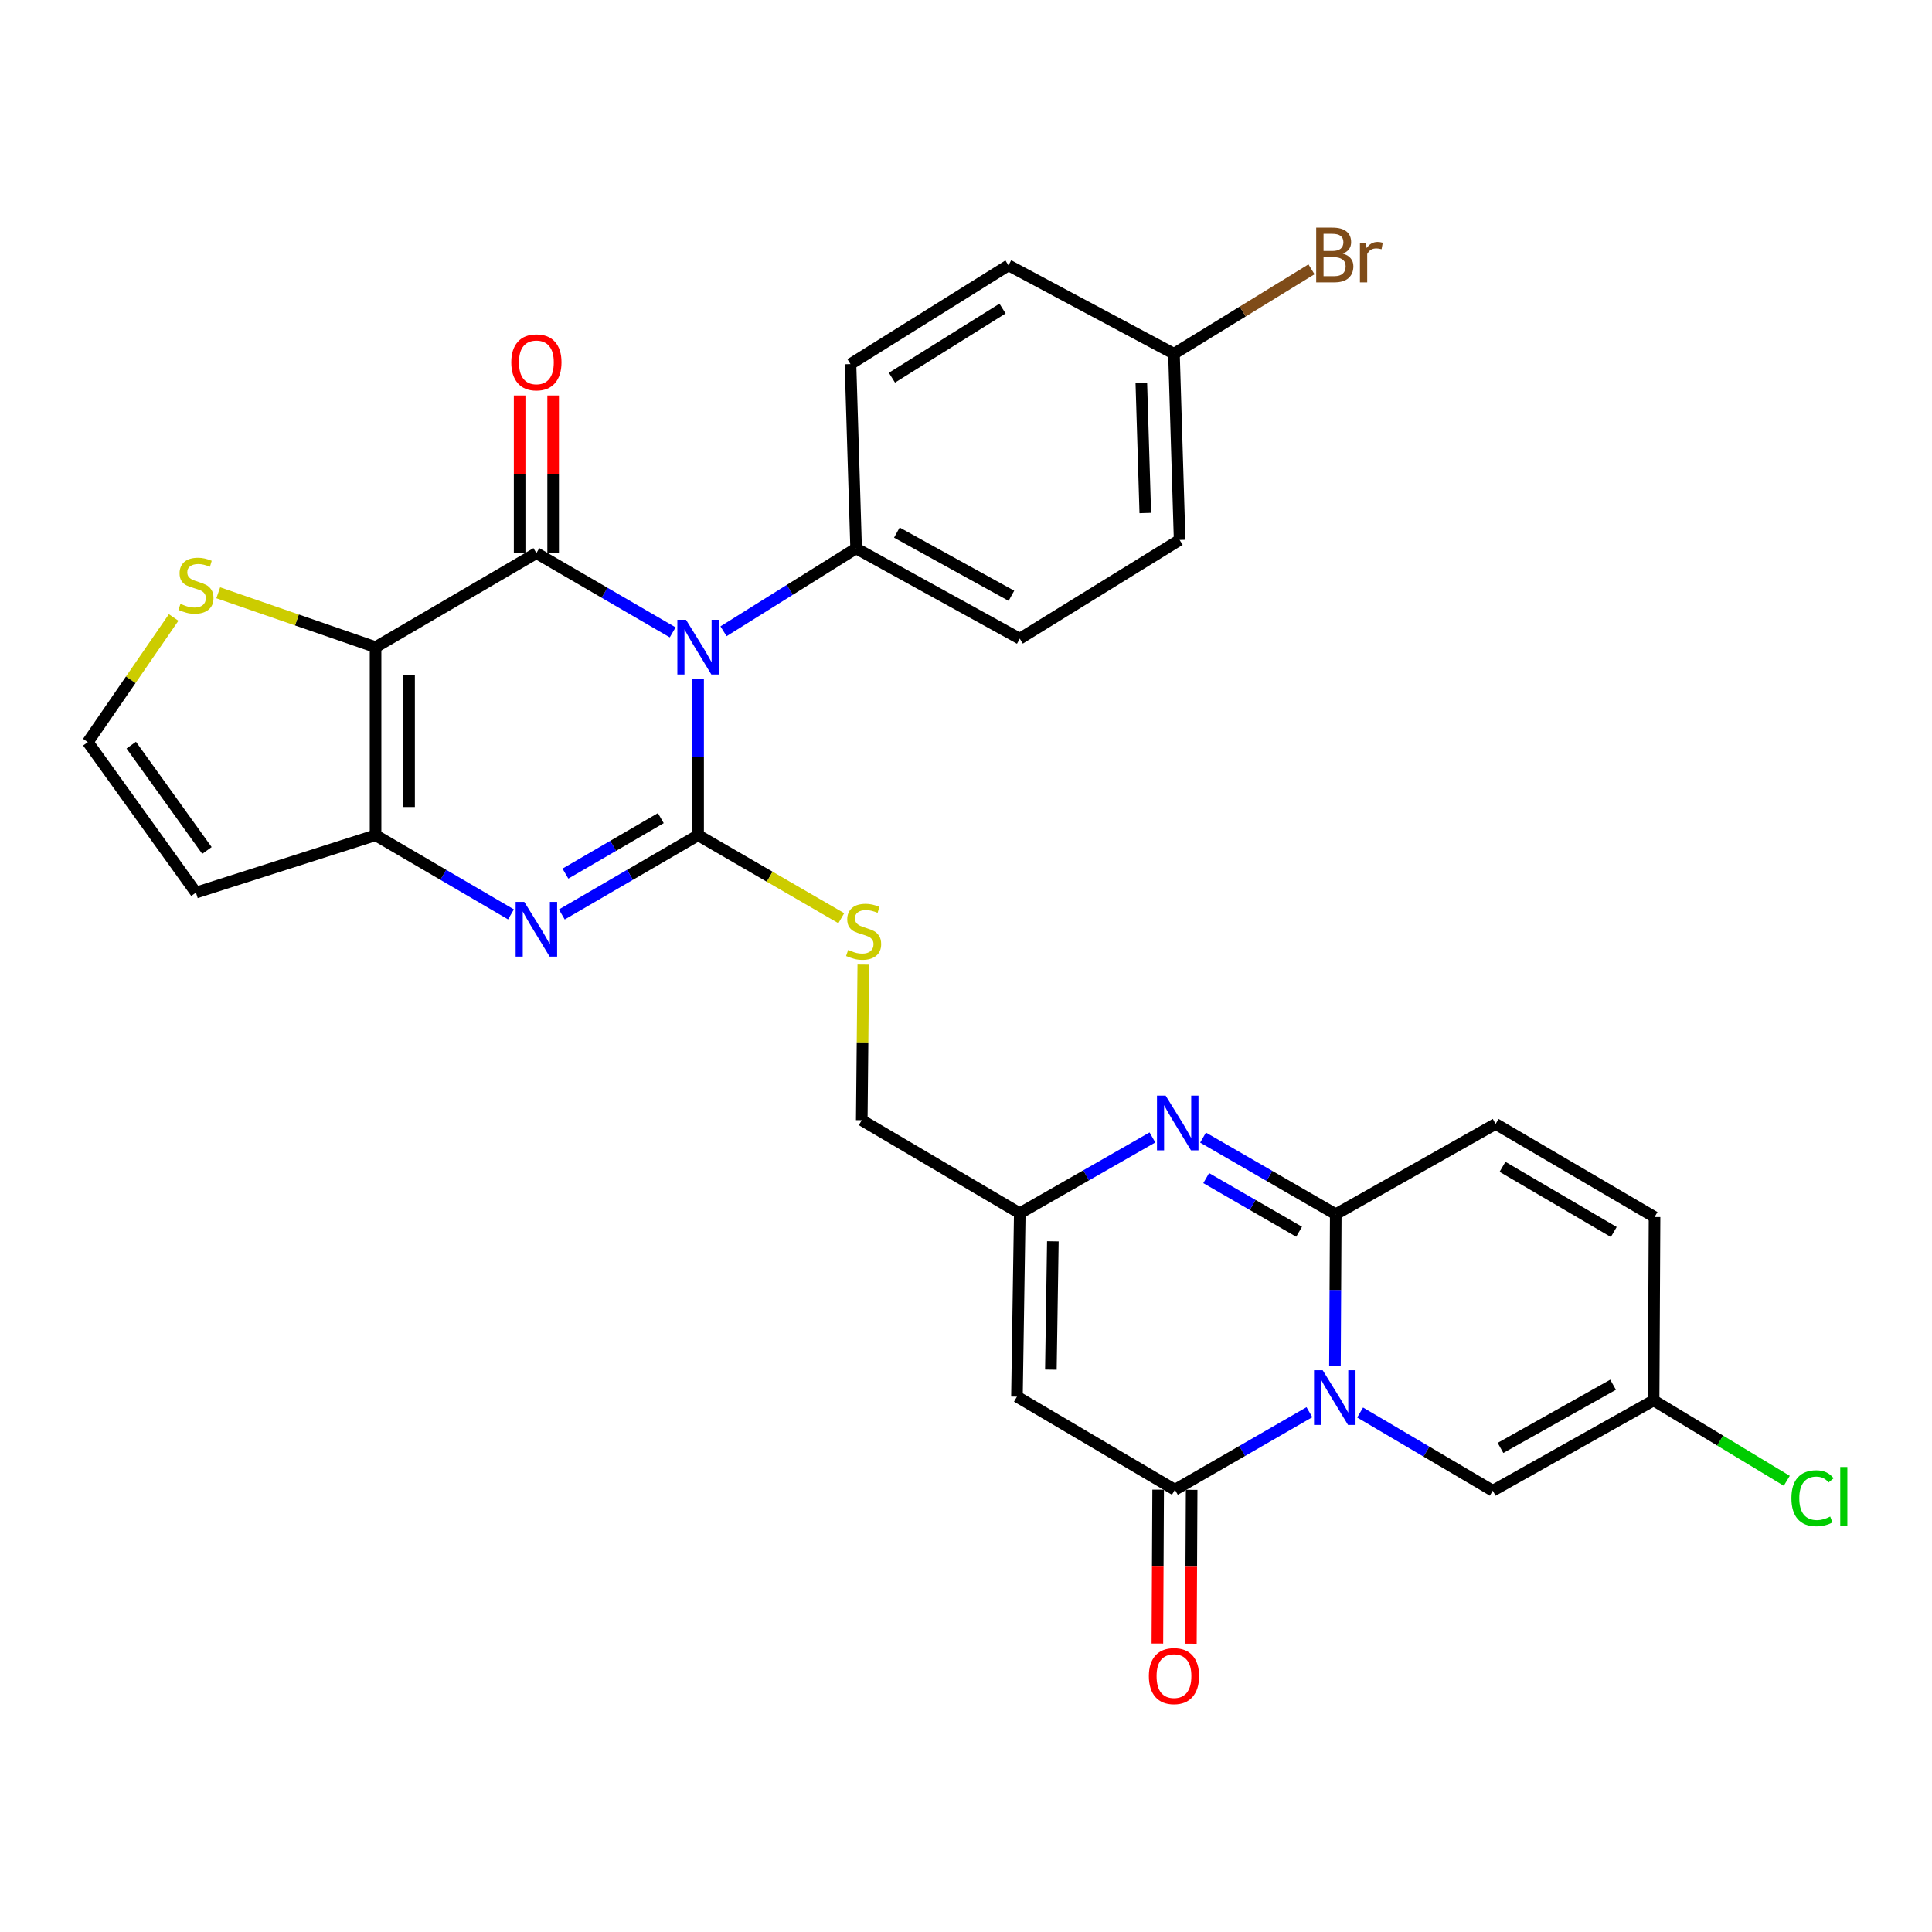 <?xml version='1.0' encoding='iso-8859-1'?>
<svg version='1.1' baseProfile='full'
              xmlns='http://www.w3.org/2000/svg'
                      xmlns:rdkit='http://www.rdkit.org/xml'
                      xmlns:xlink='http://www.w3.org/1999/xlink'
                  xml:space='preserve'
width='1000px' height='1000px' viewBox='0 0 1000 1000'>
<!-- END OF HEADER -->
<rect style='opacity:1.0;fill:#FFFFFF;stroke:none' width='1000' height='1000' x='0' y='0'> </rect>
<path class='bond-0' d='M 361.34,351.561 L 361.34,391.939' style='fill:none;fill-rule:evenodd;stroke:#0000FF;stroke-width:6px;stroke-linecap:butt;stroke-linejoin:miter;stroke-opacity:1' />
<path class='bond-0' d='M 361.34,391.939 L 361.34,432.318' style='fill:none;fill-rule:evenodd;stroke:#000000;stroke-width:6px;stroke-linecap:butt;stroke-linejoin:miter;stroke-opacity:1' />
<path class='bond-1' d='M 348.179,327.314 L 312.906,306.803' style='fill:none;fill-rule:evenodd;stroke:#0000FF;stroke-width:6px;stroke-linecap:butt;stroke-linejoin:miter;stroke-opacity:1' />
<path class='bond-1' d='M 312.906,306.803 L 277.634,286.291' style='fill:none;fill-rule:evenodd;stroke:#000000;stroke-width:6px;stroke-linecap:butt;stroke-linejoin:miter;stroke-opacity:1' />
<path class='bond-15' d='M 374.491,326.746 L 408.809,305.295' style='fill:none;fill-rule:evenodd;stroke:#0000FF;stroke-width:6px;stroke-linecap:butt;stroke-linejoin:miter;stroke-opacity:1' />
<path class='bond-15' d='M 408.809,305.295 L 443.127,283.844' style='fill:none;fill-rule:evenodd;stroke:#000000;stroke-width:6px;stroke-linecap:butt;stroke-linejoin:miter;stroke-opacity:1' />
<path class='bond-4' d='M 361.34,432.318 L 326.067,452.825' style='fill:none;fill-rule:evenodd;stroke:#000000;stroke-width:6px;stroke-linecap:butt;stroke-linejoin:miter;stroke-opacity:1' />
<path class='bond-4' d='M 326.067,452.825 L 290.795,473.332' style='fill:none;fill-rule:evenodd;stroke:#0000FF;stroke-width:6px;stroke-linecap:butt;stroke-linejoin:miter;stroke-opacity:1' />
<path class='bond-4' d='M 342.039,423.474 L 317.349,437.829' style='fill:none;fill-rule:evenodd;stroke:#000000;stroke-width:6px;stroke-linecap:butt;stroke-linejoin:miter;stroke-opacity:1' />
<path class='bond-4' d='M 317.349,437.829 L 292.658,452.184' style='fill:none;fill-rule:evenodd;stroke:#0000FF;stroke-width:6px;stroke-linecap:butt;stroke-linejoin:miter;stroke-opacity:1' />
<path class='bond-14' d='M 361.34,432.318 L 398.397,453.79' style='fill:none;fill-rule:evenodd;stroke:#000000;stroke-width:6px;stroke-linecap:butt;stroke-linejoin:miter;stroke-opacity:1' />
<path class='bond-14' d='M 398.397,453.79 L 435.455,475.262' style='fill:none;fill-rule:evenodd;stroke:#CCCC00;stroke-width:6px;stroke-linecap:butt;stroke-linejoin:miter;stroke-opacity:1' />
<path class='bond-2' d='M 277.634,286.291 L 194.391,334.967' style='fill:none;fill-rule:evenodd;stroke:#000000;stroke-width:6px;stroke-linecap:butt;stroke-linejoin:miter;stroke-opacity:1' />
<path class='bond-19' d='M 286.307,286.291 L 286.307,245.499' style='fill:none;fill-rule:evenodd;stroke:#000000;stroke-width:6px;stroke-linecap:butt;stroke-linejoin:miter;stroke-opacity:1' />
<path class='bond-19' d='M 286.307,245.499 L 286.307,204.706' style='fill:none;fill-rule:evenodd;stroke:#FF0000;stroke-width:6px;stroke-linecap:butt;stroke-linejoin:miter;stroke-opacity:1' />
<path class='bond-19' d='M 268.961,286.291 L 268.961,245.499' style='fill:none;fill-rule:evenodd;stroke:#000000;stroke-width:6px;stroke-linecap:butt;stroke-linejoin:miter;stroke-opacity:1' />
<path class='bond-19' d='M 268.961,245.499 L 268.961,204.706' style='fill:none;fill-rule:evenodd;stroke:#FF0000;stroke-width:6px;stroke-linecap:butt;stroke-linejoin:miter;stroke-opacity:1' />
<path class='bond-6' d='M 194.391,334.967 L 194.391,432.318' style='fill:none;fill-rule:evenodd;stroke:#000000;stroke-width:6px;stroke-linecap:butt;stroke-linejoin:miter;stroke-opacity:1' />
<path class='bond-6' d='M 211.738,349.569 L 211.738,417.715' style='fill:none;fill-rule:evenodd;stroke:#000000;stroke-width:6px;stroke-linecap:butt;stroke-linejoin:miter;stroke-opacity:1' />
<path class='bond-12' d='M 194.391,334.967 L 153.678,320.892' style='fill:none;fill-rule:evenodd;stroke:#000000;stroke-width:6px;stroke-linecap:butt;stroke-linejoin:miter;stroke-opacity:1' />
<path class='bond-12' d='M 153.678,320.892 L 112.964,306.817' style='fill:none;fill-rule:evenodd;stroke:#CCCC00;stroke-width:6px;stroke-linecap:butt;stroke-linejoin:miter;stroke-opacity:1' />
<path class='bond-3' d='M 677.752,730.956 L 642.94,751.023' style='fill:none;fill-rule:evenodd;stroke:#0000FF;stroke-width:6px;stroke-linecap:butt;stroke-linejoin:miter;stroke-opacity:1' />
<path class='bond-3' d='M 642.94,751.023 L 608.129,771.09' style='fill:none;fill-rule:evenodd;stroke:#000000;stroke-width:6px;stroke-linecap:butt;stroke-linejoin:miter;stroke-opacity:1' />
<path class='bond-11' d='M 703.993,731.116 L 738.325,751.349' style='fill:none;fill-rule:evenodd;stroke:#0000FF;stroke-width:6px;stroke-linecap:butt;stroke-linejoin:miter;stroke-opacity:1' />
<path class='bond-11' d='M 738.325,751.349 L 772.658,771.582' style='fill:none;fill-rule:evenodd;stroke:#000000;stroke-width:6px;stroke-linecap:butt;stroke-linejoin:miter;stroke-opacity:1' />
<path class='bond-33' d='M 690.967,706.855 L 691.174,667.665' style='fill:none;fill-rule:evenodd;stroke:#0000FF;stroke-width:6px;stroke-linecap:butt;stroke-linejoin:miter;stroke-opacity:1' />
<path class='bond-33' d='M 691.174,667.665 L 691.381,628.475' style='fill:none;fill-rule:evenodd;stroke:#000000;stroke-width:6px;stroke-linecap:butt;stroke-linejoin:miter;stroke-opacity:1' />
<path class='bond-31' d='M 264.484,473.296 L 229.437,452.807' style='fill:none;fill-rule:evenodd;stroke:#0000FF;stroke-width:6px;stroke-linecap:butt;stroke-linejoin:miter;stroke-opacity:1' />
<path class='bond-31' d='M 229.437,452.807 L 194.391,432.318' style='fill:none;fill-rule:evenodd;stroke:#000000;stroke-width:6px;stroke-linecap:butt;stroke-linejoin:miter;stroke-opacity:1' />
<path class='bond-5' d='M 691.381,628.475 L 657.038,608.647' style='fill:none;fill-rule:evenodd;stroke:#000000;stroke-width:6px;stroke-linecap:butt;stroke-linejoin:miter;stroke-opacity:1' />
<path class='bond-5' d='M 657.038,608.647 L 622.694,588.819' style='fill:none;fill-rule:evenodd;stroke:#0000FF;stroke-width:6px;stroke-linecap:butt;stroke-linejoin:miter;stroke-opacity:1' />
<path class='bond-5' d='M 672.405,637.549 L 648.364,623.669' style='fill:none;fill-rule:evenodd;stroke:#000000;stroke-width:6px;stroke-linecap:butt;stroke-linejoin:miter;stroke-opacity:1' />
<path class='bond-5' d='M 648.364,623.669 L 624.324,609.789' style='fill:none;fill-rule:evenodd;stroke:#0000FF;stroke-width:6px;stroke-linecap:butt;stroke-linejoin:miter;stroke-opacity:1' />
<path class='bond-13' d='M 691.381,628.475 L 774.123,581.746' style='fill:none;fill-rule:evenodd;stroke:#000000;stroke-width:6px;stroke-linecap:butt;stroke-linejoin:miter;stroke-opacity:1' />
<path class='bond-16' d='M 194.391,432.318 L 101.425,462.009' style='fill:none;fill-rule:evenodd;stroke:#000000;stroke-width:6px;stroke-linecap:butt;stroke-linejoin:miter;stroke-opacity:1' />
<path class='bond-7' d='M 608.129,771.09 L 526.37,722.906' style='fill:none;fill-rule:evenodd;stroke:#000000;stroke-width:6px;stroke-linecap:butt;stroke-linejoin:miter;stroke-opacity:1' />
<path class='bond-21' d='M 599.456,771.047 L 599.256,810.871' style='fill:none;fill-rule:evenodd;stroke:#000000;stroke-width:6px;stroke-linecap:butt;stroke-linejoin:miter;stroke-opacity:1' />
<path class='bond-21' d='M 599.256,810.871 L 599.057,850.695' style='fill:none;fill-rule:evenodd;stroke:#FF0000;stroke-width:6px;stroke-linecap:butt;stroke-linejoin:miter;stroke-opacity:1' />
<path class='bond-21' d='M 616.802,771.134 L 616.602,810.958' style='fill:none;fill-rule:evenodd;stroke:#000000;stroke-width:6px;stroke-linecap:butt;stroke-linejoin:miter;stroke-opacity:1' />
<path class='bond-21' d='M 616.602,810.958 L 616.403,850.782' style='fill:none;fill-rule:evenodd;stroke:#FF0000;stroke-width:6px;stroke-linecap:butt;stroke-linejoin:miter;stroke-opacity:1' />
<path class='bond-8' d='M 596.499,588.739 L 562.167,608.361' style='fill:none;fill-rule:evenodd;stroke:#0000FF;stroke-width:6px;stroke-linecap:butt;stroke-linejoin:miter;stroke-opacity:1' />
<path class='bond-8' d='M 562.167,608.361 L 527.835,627.984' style='fill:none;fill-rule:evenodd;stroke:#000000;stroke-width:6px;stroke-linecap:butt;stroke-linejoin:miter;stroke-opacity:1' />
<path class='bond-9' d='M 526.37,722.906 L 527.835,627.984' style='fill:none;fill-rule:evenodd;stroke:#000000;stroke-width:6px;stroke-linecap:butt;stroke-linejoin:miter;stroke-opacity:1' />
<path class='bond-9' d='M 543.934,708.935 L 544.959,642.49' style='fill:none;fill-rule:evenodd;stroke:#000000;stroke-width:6px;stroke-linecap:butt;stroke-linejoin:miter;stroke-opacity:1' />
<path class='bond-10' d='M 527.835,627.984 L 446.047,579.809' style='fill:none;fill-rule:evenodd;stroke:#000000;stroke-width:6px;stroke-linecap:butt;stroke-linejoin:miter;stroke-opacity:1' />
<path class='bond-17' d='M 772.658,771.582 L 855.901,724.853' style='fill:none;fill-rule:evenodd;stroke:#000000;stroke-width:6px;stroke-linecap:butt;stroke-linejoin:miter;stroke-opacity:1' />
<path class='bond-17' d='M 776.653,749.446 L 834.923,716.736' style='fill:none;fill-rule:evenodd;stroke:#000000;stroke-width:6px;stroke-linecap:butt;stroke-linejoin:miter;stroke-opacity:1' />
<path class='bond-20' d='M 89.878,319.601 L 67.666,351.862' style='fill:none;fill-rule:evenodd;stroke:#CCCC00;stroke-width:6px;stroke-linecap:butt;stroke-linejoin:miter;stroke-opacity:1' />
<path class='bond-20' d='M 67.666,351.862 L 45.455,384.124' style='fill:none;fill-rule:evenodd;stroke:#000000;stroke-width:6px;stroke-linecap:butt;stroke-linejoin:miter;stroke-opacity:1' />
<path class='bond-18' d='M 774.123,581.746 L 856.392,629.94' style='fill:none;fill-rule:evenodd;stroke:#000000;stroke-width:6px;stroke-linecap:butt;stroke-linejoin:miter;stroke-opacity:1' />
<path class='bond-18' d='M 777.695,603.943 L 835.284,637.678' style='fill:none;fill-rule:evenodd;stroke:#000000;stroke-width:6px;stroke-linecap:butt;stroke-linejoin:miter;stroke-opacity:1' />
<path class='bond-22' d='M 446.84,499.284 L 446.444,539.546' style='fill:none;fill-rule:evenodd;stroke:#CCCC00;stroke-width:6px;stroke-linecap:butt;stroke-linejoin:miter;stroke-opacity:1' />
<path class='bond-22' d='M 446.444,539.546 L 446.047,579.809' style='fill:none;fill-rule:evenodd;stroke:#000000;stroke-width:6px;stroke-linecap:butt;stroke-linejoin:miter;stroke-opacity:1' />
<path class='bond-23' d='M 443.127,283.844 L 527.835,330.572' style='fill:none;fill-rule:evenodd;stroke:#000000;stroke-width:6px;stroke-linecap:butt;stroke-linejoin:miter;stroke-opacity:1' />
<path class='bond-23' d='M 464.212,275.664 L 523.507,308.375' style='fill:none;fill-rule:evenodd;stroke:#000000;stroke-width:6px;stroke-linecap:butt;stroke-linejoin:miter;stroke-opacity:1' />
<path class='bond-24' d='M 443.127,283.844 L 440.207,188.449' style='fill:none;fill-rule:evenodd;stroke:#000000;stroke-width:6px;stroke-linecap:butt;stroke-linejoin:miter;stroke-opacity:1' />
<path class='bond-32' d='M 101.425,462.009 L 45.455,384.124' style='fill:none;fill-rule:evenodd;stroke:#000000;stroke-width:6px;stroke-linecap:butt;stroke-linejoin:miter;stroke-opacity:1' />
<path class='bond-32' d='M 107.116,440.203 L 67.936,385.684' style='fill:none;fill-rule:evenodd;stroke:#000000;stroke-width:6px;stroke-linecap:butt;stroke-linejoin:miter;stroke-opacity:1' />
<path class='bond-25' d='M 855.901,724.853 L 890.365,745.657' style='fill:none;fill-rule:evenodd;stroke:#000000;stroke-width:6px;stroke-linecap:butt;stroke-linejoin:miter;stroke-opacity:1' />
<path class='bond-25' d='M 890.365,745.657 L 924.829,766.46' style='fill:none;fill-rule:evenodd;stroke:#00CC00;stroke-width:6px;stroke-linecap:butt;stroke-linejoin:miter;stroke-opacity:1' />
<path class='bond-34' d='M 855.901,724.853 L 856.392,629.94' style='fill:none;fill-rule:evenodd;stroke:#000000;stroke-width:6px;stroke-linecap:butt;stroke-linejoin:miter;stroke-opacity:1' />
<path class='bond-27' d='M 527.835,330.572 L 610.576,279.468' style='fill:none;fill-rule:evenodd;stroke:#000000;stroke-width:6px;stroke-linecap:butt;stroke-linejoin:miter;stroke-opacity:1' />
<path class='bond-28' d='M 440.207,188.449 L 521.985,137.345' style='fill:none;fill-rule:evenodd;stroke:#000000;stroke-width:6px;stroke-linecap:butt;stroke-linejoin:miter;stroke-opacity:1' />
<path class='bond-28' d='M 461.666,195.493 L 518.911,159.721' style='fill:none;fill-rule:evenodd;stroke:#000000;stroke-width:6px;stroke-linecap:butt;stroke-linejoin:miter;stroke-opacity:1' />
<path class='bond-26' d='M 607.647,183.1 L 521.985,137.345' style='fill:none;fill-rule:evenodd;stroke:#000000;stroke-width:6px;stroke-linecap:butt;stroke-linejoin:miter;stroke-opacity:1' />
<path class='bond-29' d='M 607.647,183.1 L 643.232,161.247' style='fill:none;fill-rule:evenodd;stroke:#000000;stroke-width:6px;stroke-linecap:butt;stroke-linejoin:miter;stroke-opacity:1' />
<path class='bond-29' d='M 643.232,161.247 L 678.818,139.394' style='fill:none;fill-rule:evenodd;stroke:#7F4C19;stroke-width:6px;stroke-linecap:butt;stroke-linejoin:miter;stroke-opacity:1' />
<path class='bond-30' d='M 607.647,183.1 L 610.576,279.468' style='fill:none;fill-rule:evenodd;stroke:#000000;stroke-width:6px;stroke-linecap:butt;stroke-linejoin:miter;stroke-opacity:1' />
<path class='bond-30' d='M 590.748,198.083 L 592.799,265.54' style='fill:none;fill-rule:evenodd;stroke:#000000;stroke-width:6px;stroke-linecap:butt;stroke-linejoin:miter;stroke-opacity:1' />
<path  class='atom-0' d='M 355.08 320.807
L 364.36 335.807
Q 365.28 337.287, 366.76 339.967
Q 368.24 342.647, 368.32 342.807
L 368.32 320.807
L 372.08 320.807
L 372.08 349.127
L 368.2 349.127
L 358.24 332.727
Q 357.08 330.807, 355.84 328.607
Q 354.64 326.407, 354.28 325.727
L 354.28 349.127
L 350.6 349.127
L 350.6 320.807
L 355.08 320.807
' fill='#0000FF'/>
<path  class='atom-4' d='M 684.62 709.228
L 693.9 724.228
Q 694.82 725.708, 696.3 728.388
Q 697.78 731.068, 697.86 731.228
L 697.86 709.228
L 701.62 709.228
L 701.62 737.548
L 697.74 737.548
L 687.78 721.148
Q 686.62 719.228, 685.38 717.028
Q 684.18 714.828, 683.82 714.148
L 683.82 737.548
L 680.14 737.548
L 680.14 709.228
L 684.62 709.228
' fill='#0000FF'/>
<path  class='atom-5' d='M 271.374 466.824
L 280.654 481.824
Q 281.574 483.304, 283.054 485.984
Q 284.534 488.664, 284.614 488.824
L 284.614 466.824
L 288.374 466.824
L 288.374 495.144
L 284.494 495.144
L 274.534 478.744
Q 273.374 476.824, 272.134 474.624
Q 270.934 472.424, 270.574 471.744
L 270.574 495.144
L 266.894 495.144
L 266.894 466.824
L 271.374 466.824
' fill='#0000FF'/>
<path  class='atom-9' d='M 603.333 567.095
L 612.613 582.095
Q 613.533 583.575, 615.013 586.255
Q 616.493 588.935, 616.573 589.095
L 616.573 567.095
L 620.333 567.095
L 620.333 595.415
L 616.453 595.415
L 606.493 579.015
Q 605.333 577.095, 604.093 574.895
Q 602.893 572.695, 602.533 572.015
L 602.533 595.415
L 598.853 595.415
L 598.853 567.095
L 603.333 567.095
' fill='#0000FF'/>
<path  class='atom-13' d='M 93.425 312.548
Q 93.745 312.668, 95.065 313.228
Q 96.385 313.788, 97.825 314.148
Q 99.305 314.468, 100.745 314.468
Q 103.425 314.468, 104.985 313.188
Q 106.545 311.868, 106.545 309.588
Q 106.545 308.028, 105.745 307.068
Q 104.985 306.108, 103.785 305.588
Q 102.585 305.068, 100.585 304.468
Q 98.065 303.708, 96.545 302.988
Q 95.065 302.268, 93.985 300.748
Q 92.945 299.228, 92.945 296.668
Q 92.945 293.108, 95.345 290.908
Q 97.785 288.708, 102.585 288.708
Q 105.865 288.708, 109.585 290.268
L 108.665 293.348
Q 105.265 291.948, 102.705 291.948
Q 99.945 291.948, 98.425 293.108
Q 96.905 294.228, 96.945 296.188
Q 96.945 297.708, 97.705 298.628
Q 98.505 299.548, 99.625 300.068
Q 100.785 300.588, 102.705 301.188
Q 105.265 301.988, 106.785 302.788
Q 108.305 303.588, 109.385 305.228
Q 110.505 306.828, 110.505 309.588
Q 110.505 313.508, 107.865 315.628
Q 105.265 317.708, 100.905 317.708
Q 98.385 317.708, 96.465 317.148
Q 94.585 316.628, 92.345 315.708
L 93.425 312.548
' fill='#CCCC00'/>
<path  class='atom-15' d='M 439.011 491.677
Q 439.331 491.797, 440.651 492.357
Q 441.971 492.917, 443.411 493.277
Q 444.891 493.597, 446.331 493.597
Q 449.011 493.597, 450.571 492.317
Q 452.131 490.997, 452.131 488.717
Q 452.131 487.157, 451.331 486.197
Q 450.571 485.237, 449.371 484.717
Q 448.171 484.197, 446.171 483.597
Q 443.651 482.837, 442.131 482.117
Q 440.651 481.397, 439.571 479.877
Q 438.531 478.357, 438.531 475.797
Q 438.531 472.237, 440.931 470.037
Q 443.371 467.837, 448.171 467.837
Q 451.451 467.837, 455.171 469.397
L 454.251 472.477
Q 450.851 471.077, 448.291 471.077
Q 445.531 471.077, 444.011 472.237
Q 442.491 473.357, 442.531 475.317
Q 442.531 476.837, 443.291 477.757
Q 444.091 478.677, 445.211 479.197
Q 446.371 479.717, 448.291 480.317
Q 450.851 481.117, 452.371 481.917
Q 453.891 482.717, 454.971 484.357
Q 456.091 485.957, 456.091 488.717
Q 456.091 492.637, 453.451 494.757
Q 450.851 496.837, 446.491 496.837
Q 443.971 496.837, 442.051 496.277
Q 440.171 495.757, 437.931 494.837
L 439.011 491.677
' fill='#CCCC00'/>
<path  class='atom-20' d='M 264.634 187.555
Q 264.634 180.755, 267.994 176.955
Q 271.354 173.155, 277.634 173.155
Q 283.914 173.155, 287.274 176.955
Q 290.634 180.755, 290.634 187.555
Q 290.634 194.435, 287.234 198.355
Q 283.834 202.235, 277.634 202.235
Q 271.394 202.235, 267.994 198.355
Q 264.634 194.475, 264.634 187.555
M 277.634 199.035
Q 281.954 199.035, 284.274 196.155
Q 286.634 193.235, 286.634 187.555
Q 286.634 181.995, 284.274 179.195
Q 281.954 176.355, 277.634 176.355
Q 273.314 176.355, 270.954 179.155
Q 268.634 181.955, 268.634 187.555
Q 268.634 193.275, 270.954 196.155
Q 273.314 199.035, 277.634 199.035
' fill='#FF0000'/>
<path  class='atom-22' d='M 594.647 867.548
Q 594.647 860.748, 598.007 856.948
Q 601.367 853.148, 607.647 853.148
Q 613.927 853.148, 617.287 856.948
Q 620.647 860.748, 620.647 867.548
Q 620.647 874.428, 617.247 878.348
Q 613.847 882.228, 607.647 882.228
Q 601.407 882.228, 598.007 878.348
Q 594.647 874.468, 594.647 867.548
M 607.647 879.028
Q 611.967 879.028, 614.287 876.148
Q 616.647 873.228, 616.647 867.548
Q 616.647 861.988, 614.287 859.188
Q 611.967 856.348, 607.647 856.348
Q 603.327 856.348, 600.967 859.148
Q 598.647 861.948, 598.647 867.548
Q 598.647 873.268, 600.967 876.148
Q 603.327 879.028, 607.647 879.028
' fill='#FF0000'/>
<path  class='atom-26' d='M 927.231 775.482
Q 927.231 768.442, 930.511 764.762
Q 933.831 761.042, 940.111 761.042
Q 945.951 761.042, 949.071 765.162
L 946.431 767.322
Q 944.151 764.322, 940.111 764.322
Q 935.831 764.322, 933.551 767.202
Q 931.311 770.042, 931.311 775.482
Q 931.311 781.082, 933.631 783.962
Q 935.991 786.842, 940.551 786.842
Q 943.671 786.842, 947.311 784.962
L 948.431 787.962
Q 946.951 788.922, 944.711 789.482
Q 942.471 790.042, 939.991 790.042
Q 933.831 790.042, 930.511 786.282
Q 927.231 782.522, 927.231 775.482
' fill='#00CC00'/>
<path  class='atom-26' d='M 952.511 759.322
L 956.191 759.322
L 956.191 789.682
L 952.511 789.682
L 952.511 759.322
' fill='#00CC00'/>
<path  class='atom-30' d='M 695.02 131.267
Q 697.74 132.027, 699.1 133.707
Q 700.5 135.347, 700.5 137.787
Q 700.5 141.707, 697.98 143.947
Q 695.5 146.147, 690.78 146.147
L 681.26 146.147
L 681.26 117.827
L 689.62 117.827
Q 694.46 117.827, 696.9 119.787
Q 699.34 121.747, 699.34 125.347
Q 699.34 129.627, 695.02 131.267
M 685.06 121.027
L 685.06 129.907
L 689.62 129.907
Q 692.42 129.907, 693.86 128.787
Q 695.34 127.627, 695.34 125.347
Q 695.34 121.027, 689.62 121.027
L 685.06 121.027
M 690.78 142.947
Q 693.54 142.947, 695.02 141.627
Q 696.5 140.307, 696.5 137.787
Q 696.5 135.467, 694.86 134.307
Q 693.26 133.107, 690.18 133.107
L 685.06 133.107
L 685.06 142.947
L 690.78 142.947
' fill='#7F4C19'/>
<path  class='atom-30' d='M 706.94 125.587
L 707.38 128.427
Q 709.54 125.227, 713.06 125.227
Q 714.18 125.227, 715.7 125.627
L 715.1 128.987
Q 713.38 128.587, 712.42 128.587
Q 710.74 128.587, 709.62 129.267
Q 708.54 129.907, 707.66 131.467
L 707.66 146.147
L 703.9 146.147
L 703.9 125.587
L 706.94 125.587
' fill='#7F4C19'/>
</svg>
